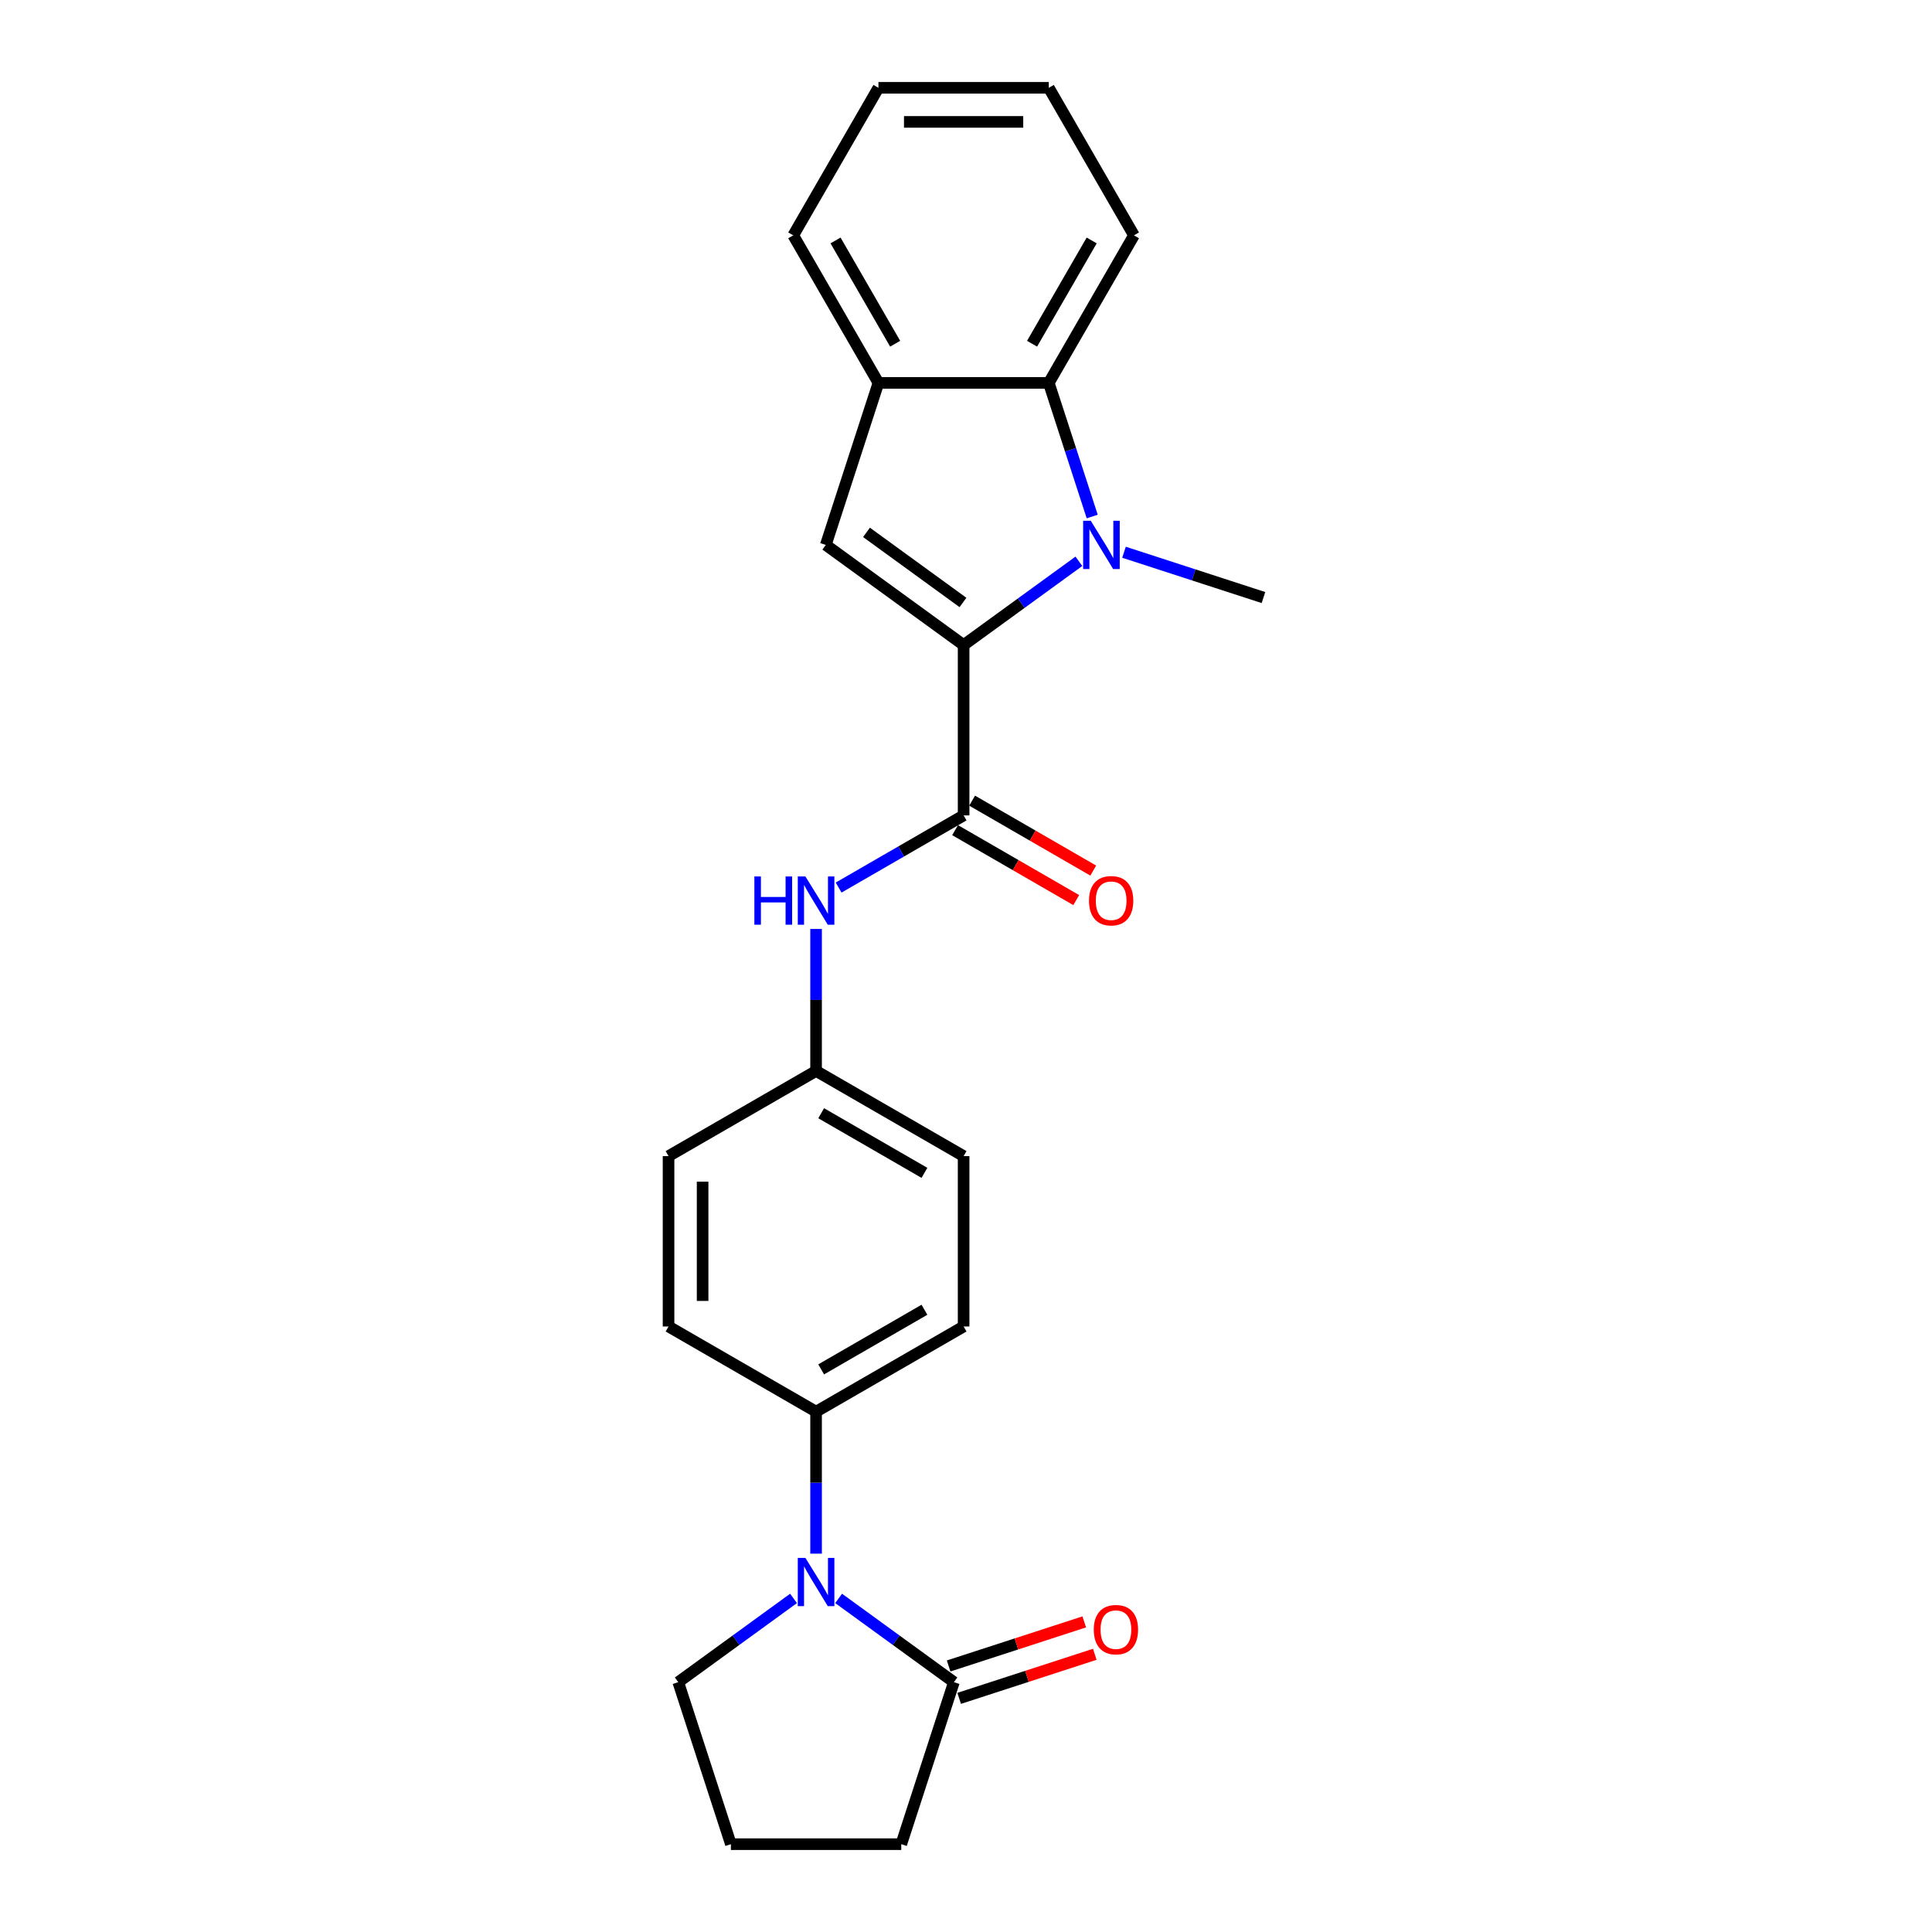 <?xml version='1.0' encoding='iso-8859-1'?>
<svg version='1.1' baseProfile='full'
              xmlns='http://www.w3.org/2000/svg'
                      xmlns:rdkit='http://www.rdkit.org/xml'
                      xmlns:xlink='http://www.w3.org/1999/xlink'
                  xml:space='preserve'
width='1000px' height='1000px' viewBox='0 0 1000 1000'>
<!-- END OF HEADER -->
<rect style='opacity:1.0;fill:#FFFFFF;stroke:none' width='1000' height='1000' x='0' y='0'> </rect>
<path class='bond-0' d='M 498.765,333.875 L 528.596,312.201' style='fill:none;fill-rule:evenodd;stroke:#000000;stroke-width:6px;stroke-linecap:butt;stroke-linejoin:miter;stroke-opacity:1' />
<path class='bond-0' d='M 528.596,312.201 L 558.427,290.528' style='fill:none;fill-rule:evenodd;stroke:#0000FF;stroke-width:6px;stroke-linecap:butt;stroke-linejoin:miter;stroke-opacity:1' />
<path class='bond-1' d='M 498.765,333.875 L 427.427,282.045' style='fill:none;fill-rule:evenodd;stroke:#000000;stroke-width:6px;stroke-linecap:butt;stroke-linejoin:miter;stroke-opacity:1' />
<path class='bond-1' d='M 498.43,311.833 L 448.494,275.552' style='fill:none;fill-rule:evenodd;stroke:#000000;stroke-width:6px;stroke-linecap:butt;stroke-linejoin:miter;stroke-opacity:1' />
<path class='bond-2' d='M 498.765,333.875 L 498.765,422.053' style='fill:none;fill-rule:evenodd;stroke:#000000;stroke-width:6px;stroke-linecap:butt;stroke-linejoin:miter;stroke-opacity:1' />
<path class='bond-4' d='M 565.329,267.355 L 554.091,232.769' style='fill:none;fill-rule:evenodd;stroke:#0000FF;stroke-width:6px;stroke-linecap:butt;stroke-linejoin:miter;stroke-opacity:1' />
<path class='bond-4' d='M 554.091,232.769 L 542.853,198.183' style='fill:none;fill-rule:evenodd;stroke:#000000;stroke-width:6px;stroke-linecap:butt;stroke-linejoin:miter;stroke-opacity:1' />
<path class='bond-14' d='M 581.777,285.839 L 617.87,297.566' style='fill:none;fill-rule:evenodd;stroke:#0000FF;stroke-width:6px;stroke-linecap:butt;stroke-linejoin:miter;stroke-opacity:1' />
<path class='bond-14' d='M 617.87,297.566 L 653.964,309.294' style='fill:none;fill-rule:evenodd;stroke:#000000;stroke-width:6px;stroke-linecap:butt;stroke-linejoin:miter;stroke-opacity:1' />
<path class='bond-5' d='M 427.427,282.045 L 454.676,198.183' style='fill:none;fill-rule:evenodd;stroke:#000000;stroke-width:6px;stroke-linecap:butt;stroke-linejoin:miter;stroke-opacity:1' />
<path class='bond-7' d='M 498.765,422.053 L 466.42,440.727' style='fill:none;fill-rule:evenodd;stroke:#000000;stroke-width:6px;stroke-linecap:butt;stroke-linejoin:miter;stroke-opacity:1' />
<path class='bond-7' d='M 466.42,440.727 L 434.075,459.401' style='fill:none;fill-rule:evenodd;stroke:#0000FF;stroke-width:6px;stroke-linecap:butt;stroke-linejoin:miter;stroke-opacity:1' />
<path class='bond-9' d='M 494.356,429.689 L 525.704,447.788' style='fill:none;fill-rule:evenodd;stroke:#000000;stroke-width:6px;stroke-linecap:butt;stroke-linejoin:miter;stroke-opacity:1' />
<path class='bond-9' d='M 525.704,447.788 L 557.052,465.887' style='fill:none;fill-rule:evenodd;stroke:#FF0000;stroke-width:6px;stroke-linecap:butt;stroke-linejoin:miter;stroke-opacity:1' />
<path class='bond-9' d='M 503.173,414.417 L 534.522,432.516' style='fill:none;fill-rule:evenodd;stroke:#000000;stroke-width:6px;stroke-linecap:butt;stroke-linejoin:miter;stroke-opacity:1' />
<path class='bond-9' d='M 534.522,432.516 L 565.87,450.615' style='fill:none;fill-rule:evenodd;stroke:#FF0000;stroke-width:6px;stroke-linecap:butt;stroke-linejoin:miter;stroke-opacity:1' />
<path class='bond-3' d='M 422.4,804.163 L 422.4,767.419' style='fill:none;fill-rule:evenodd;stroke:#0000FF;stroke-width:6px;stroke-linecap:butt;stroke-linejoin:miter;stroke-opacity:1' />
<path class='bond-3' d='M 422.4,767.419 L 422.4,730.676' style='fill:none;fill-rule:evenodd;stroke:#000000;stroke-width:6px;stroke-linecap:butt;stroke-linejoin:miter;stroke-opacity:1' />
<path class='bond-6' d='M 434.075,827.336 L 463.906,849.01' style='fill:none;fill-rule:evenodd;stroke:#0000FF;stroke-width:6px;stroke-linecap:butt;stroke-linejoin:miter;stroke-opacity:1' />
<path class='bond-6' d='M 463.906,849.01 L 493.738,870.683' style='fill:none;fill-rule:evenodd;stroke:#000000;stroke-width:6px;stroke-linecap:butt;stroke-linejoin:miter;stroke-opacity:1' />
<path class='bond-15' d='M 410.725,827.336 L 380.894,849.01' style='fill:none;fill-rule:evenodd;stroke:#0000FF;stroke-width:6px;stroke-linecap:butt;stroke-linejoin:miter;stroke-opacity:1' />
<path class='bond-15' d='M 380.894,849.01 L 351.063,870.683' style='fill:none;fill-rule:evenodd;stroke:#000000;stroke-width:6px;stroke-linecap:butt;stroke-linejoin:miter;stroke-opacity:1' />
<path class='bond-19' d='M 542.853,198.183 L 586.942,121.819' style='fill:none;fill-rule:evenodd;stroke:#000000;stroke-width:6px;stroke-linecap:butt;stroke-linejoin:miter;stroke-opacity:1' />
<path class='bond-19' d='M 534.194,177.911 L 565.056,124.456' style='fill:none;fill-rule:evenodd;stroke:#000000;stroke-width:6px;stroke-linecap:butt;stroke-linejoin:miter;stroke-opacity:1' />
<path class='bond-24' d='M 542.853,198.183 L 454.676,198.183' style='fill:none;fill-rule:evenodd;stroke:#000000;stroke-width:6px;stroke-linecap:butt;stroke-linejoin:miter;stroke-opacity:1' />
<path class='bond-20' d='M 454.676,198.183 L 410.587,121.819' style='fill:none;fill-rule:evenodd;stroke:#000000;stroke-width:6px;stroke-linecap:butt;stroke-linejoin:miter;stroke-opacity:1' />
<path class='bond-20' d='M 463.335,177.911 L 432.473,124.456' style='fill:none;fill-rule:evenodd;stroke:#000000;stroke-width:6px;stroke-linecap:butt;stroke-linejoin:miter;stroke-opacity:1' />
<path class='bond-10' d='M 496.462,879.069 L 531.56,867.666' style='fill:none;fill-rule:evenodd;stroke:#000000;stroke-width:6px;stroke-linecap:butt;stroke-linejoin:miter;stroke-opacity:1' />
<path class='bond-10' d='M 531.56,867.666 L 566.657,856.262' style='fill:none;fill-rule:evenodd;stroke:#FF0000;stroke-width:6px;stroke-linecap:butt;stroke-linejoin:miter;stroke-opacity:1' />
<path class='bond-10' d='M 491.013,862.297 L 526.11,850.893' style='fill:none;fill-rule:evenodd;stroke:#000000;stroke-width:6px;stroke-linecap:butt;stroke-linejoin:miter;stroke-opacity:1' />
<path class='bond-10' d='M 526.11,850.893 L 561.207,839.489' style='fill:none;fill-rule:evenodd;stroke:#FF0000;stroke-width:6px;stroke-linecap:butt;stroke-linejoin:miter;stroke-opacity:1' />
<path class='bond-18' d='M 493.738,870.683 L 466.489,954.545' style='fill:none;fill-rule:evenodd;stroke:#000000;stroke-width:6px;stroke-linecap:butt;stroke-linejoin:miter;stroke-opacity:1' />
<path class='bond-13' d='M 422.4,480.832 L 422.4,517.576' style='fill:none;fill-rule:evenodd;stroke:#0000FF;stroke-width:6px;stroke-linecap:butt;stroke-linejoin:miter;stroke-opacity:1' />
<path class='bond-13' d='M 422.4,517.576 L 422.4,554.32' style='fill:none;fill-rule:evenodd;stroke:#000000;stroke-width:6px;stroke-linecap:butt;stroke-linejoin:miter;stroke-opacity:1' />
<path class='bond-8' d='M 422.4,730.676 L 498.765,686.587' style='fill:none;fill-rule:evenodd;stroke:#000000;stroke-width:6px;stroke-linecap:butt;stroke-linejoin:miter;stroke-opacity:1' />
<path class='bond-8' d='M 425.037,708.789 L 478.492,677.927' style='fill:none;fill-rule:evenodd;stroke:#000000;stroke-width:6px;stroke-linecap:butt;stroke-linejoin:miter;stroke-opacity:1' />
<path class='bond-26' d='M 422.4,730.676 L 346.036,686.587' style='fill:none;fill-rule:evenodd;stroke:#000000;stroke-width:6px;stroke-linecap:butt;stroke-linejoin:miter;stroke-opacity:1' />
<path class='bond-11' d='M 346.036,686.587 L 346.036,598.409' style='fill:none;fill-rule:evenodd;stroke:#000000;stroke-width:6px;stroke-linecap:butt;stroke-linejoin:miter;stroke-opacity:1' />
<path class='bond-11' d='M 363.671,673.36 L 363.671,611.635' style='fill:none;fill-rule:evenodd;stroke:#000000;stroke-width:6px;stroke-linecap:butt;stroke-linejoin:miter;stroke-opacity:1' />
<path class='bond-12' d='M 498.765,686.587 L 498.765,598.409' style='fill:none;fill-rule:evenodd;stroke:#000000;stroke-width:6px;stroke-linecap:butt;stroke-linejoin:miter;stroke-opacity:1' />
<path class='bond-16' d='M 422.4,554.32 L 346.036,598.409' style='fill:none;fill-rule:evenodd;stroke:#000000;stroke-width:6px;stroke-linecap:butt;stroke-linejoin:miter;stroke-opacity:1' />
<path class='bond-17' d='M 422.4,554.32 L 498.765,598.409' style='fill:none;fill-rule:evenodd;stroke:#000000;stroke-width:6px;stroke-linecap:butt;stroke-linejoin:miter;stroke-opacity:1' />
<path class='bond-17' d='M 425.037,576.206 L 478.492,607.068' style='fill:none;fill-rule:evenodd;stroke:#000000;stroke-width:6px;stroke-linecap:butt;stroke-linejoin:miter;stroke-opacity:1' />
<path class='bond-21' d='M 351.063,870.683 L 378.311,954.545' style='fill:none;fill-rule:evenodd;stroke:#000000;stroke-width:6px;stroke-linecap:butt;stroke-linejoin:miter;stroke-opacity:1' />
<path class='bond-27' d='M 466.489,954.545 L 378.311,954.545' style='fill:none;fill-rule:evenodd;stroke:#000000;stroke-width:6px;stroke-linecap:butt;stroke-linejoin:miter;stroke-opacity:1' />
<path class='bond-22' d='M 586.942,121.819 L 542.853,45.455' style='fill:none;fill-rule:evenodd;stroke:#000000;stroke-width:6px;stroke-linecap:butt;stroke-linejoin:miter;stroke-opacity:1' />
<path class='bond-23' d='M 410.587,121.819 L 454.676,45.455' style='fill:none;fill-rule:evenodd;stroke:#000000;stroke-width:6px;stroke-linecap:butt;stroke-linejoin:miter;stroke-opacity:1' />
<path class='bond-25' d='M 542.853,45.455 L 454.676,45.455' style='fill:none;fill-rule:evenodd;stroke:#000000;stroke-width:6px;stroke-linecap:butt;stroke-linejoin:miter;stroke-opacity:1' />
<path class='bond-25' d='M 529.627,63.09 L 467.902,63.09' style='fill:none;fill-rule:evenodd;stroke:#000000;stroke-width:6px;stroke-linecap:butt;stroke-linejoin:miter;stroke-opacity:1' />
<path  class='atom-1' d='M 564.582 269.559
L 572.765 282.786
Q 573.576 284.091, 574.881 286.454
Q 576.186 288.817, 576.257 288.959
L 576.257 269.559
L 579.572 269.559
L 579.572 294.531
L 576.151 294.531
L 567.368 280.07
Q 566.346 278.377, 565.252 276.437
Q 564.194 274.497, 563.877 273.898
L 563.877 294.531
L 560.632 294.531
L 560.632 269.559
L 564.582 269.559
' fill='#0000FF'/>
<path  class='atom-4' d='M 416.88 806.368
L 425.063 819.594
Q 425.874 820.899, 427.179 823.262
Q 428.484 825.626, 428.555 825.767
L 428.555 806.368
L 431.87 806.368
L 431.87 831.34
L 428.449 831.34
L 419.667 816.878
Q 418.644 815.185, 417.55 813.245
Q 416.492 811.306, 416.175 810.706
L 416.175 831.34
L 412.93 831.34
L 412.93 806.368
L 416.88 806.368
' fill='#0000FF'/>
<path  class='atom-8' d='M 390.462 453.656
L 393.848 453.656
L 393.848 464.273
L 406.616 464.273
L 406.616 453.656
L 410.002 453.656
L 410.002 478.628
L 406.616 478.628
L 406.616 467.094
L 393.848 467.094
L 393.848 478.628
L 390.462 478.628
L 390.462 453.656
' fill='#0000FF'/>
<path  class='atom-8' d='M 416.88 453.656
L 425.063 466.883
Q 425.874 468.188, 427.179 470.551
Q 428.484 472.914, 428.555 473.055
L 428.555 453.656
L 431.87 453.656
L 431.87 478.628
L 428.449 478.628
L 419.667 464.167
Q 418.644 462.474, 417.55 460.534
Q 416.492 458.594, 416.175 457.994
L 416.175 478.628
L 412.93 478.628
L 412.93 453.656
L 416.88 453.656
' fill='#0000FF'/>
<path  class='atom-10' d='M 563.666 466.212
Q 563.666 460.216, 566.628 456.866
Q 569.591 453.515, 575.129 453.515
Q 580.666 453.515, 583.629 456.866
Q 586.592 460.216, 586.592 466.212
Q 586.592 472.279, 583.594 475.736
Q 580.596 479.157, 575.129 479.157
Q 569.627 479.157, 566.628 475.736
Q 563.666 472.314, 563.666 466.212
M 575.129 476.335
Q 578.938 476.335, 580.984 473.796
Q 583.065 471.221, 583.065 466.212
Q 583.065 461.31, 580.984 458.841
Q 578.938 456.337, 575.129 456.337
Q 571.32 456.337, 569.239 458.806
Q 567.193 461.274, 567.193 466.212
Q 567.193 471.256, 569.239 473.796
Q 571.32 476.335, 575.129 476.335
' fill='#FF0000'/>
<path  class='atom-11' d='M 566.137 843.505
Q 566.137 837.509, 569.099 834.158
Q 572.062 830.808, 577.6 830.808
Q 583.137 830.808, 586.1 834.158
Q 589.063 837.509, 589.063 843.505
Q 589.063 849.572, 586.065 853.029
Q 583.067 856.45, 577.6 856.45
Q 572.098 856.45, 569.099 853.029
Q 566.137 849.607, 566.137 843.505
M 577.6 853.628
Q 581.409 853.628, 583.455 851.089
Q 585.536 848.514, 585.536 843.505
Q 585.536 838.603, 583.455 836.134
Q 581.409 833.629, 577.6 833.629
Q 573.791 833.629, 571.71 836.098
Q 569.664 838.567, 569.664 843.505
Q 569.664 848.549, 571.71 851.089
Q 573.791 853.628, 577.6 853.628
' fill='#FF0000'/>
</svg>
